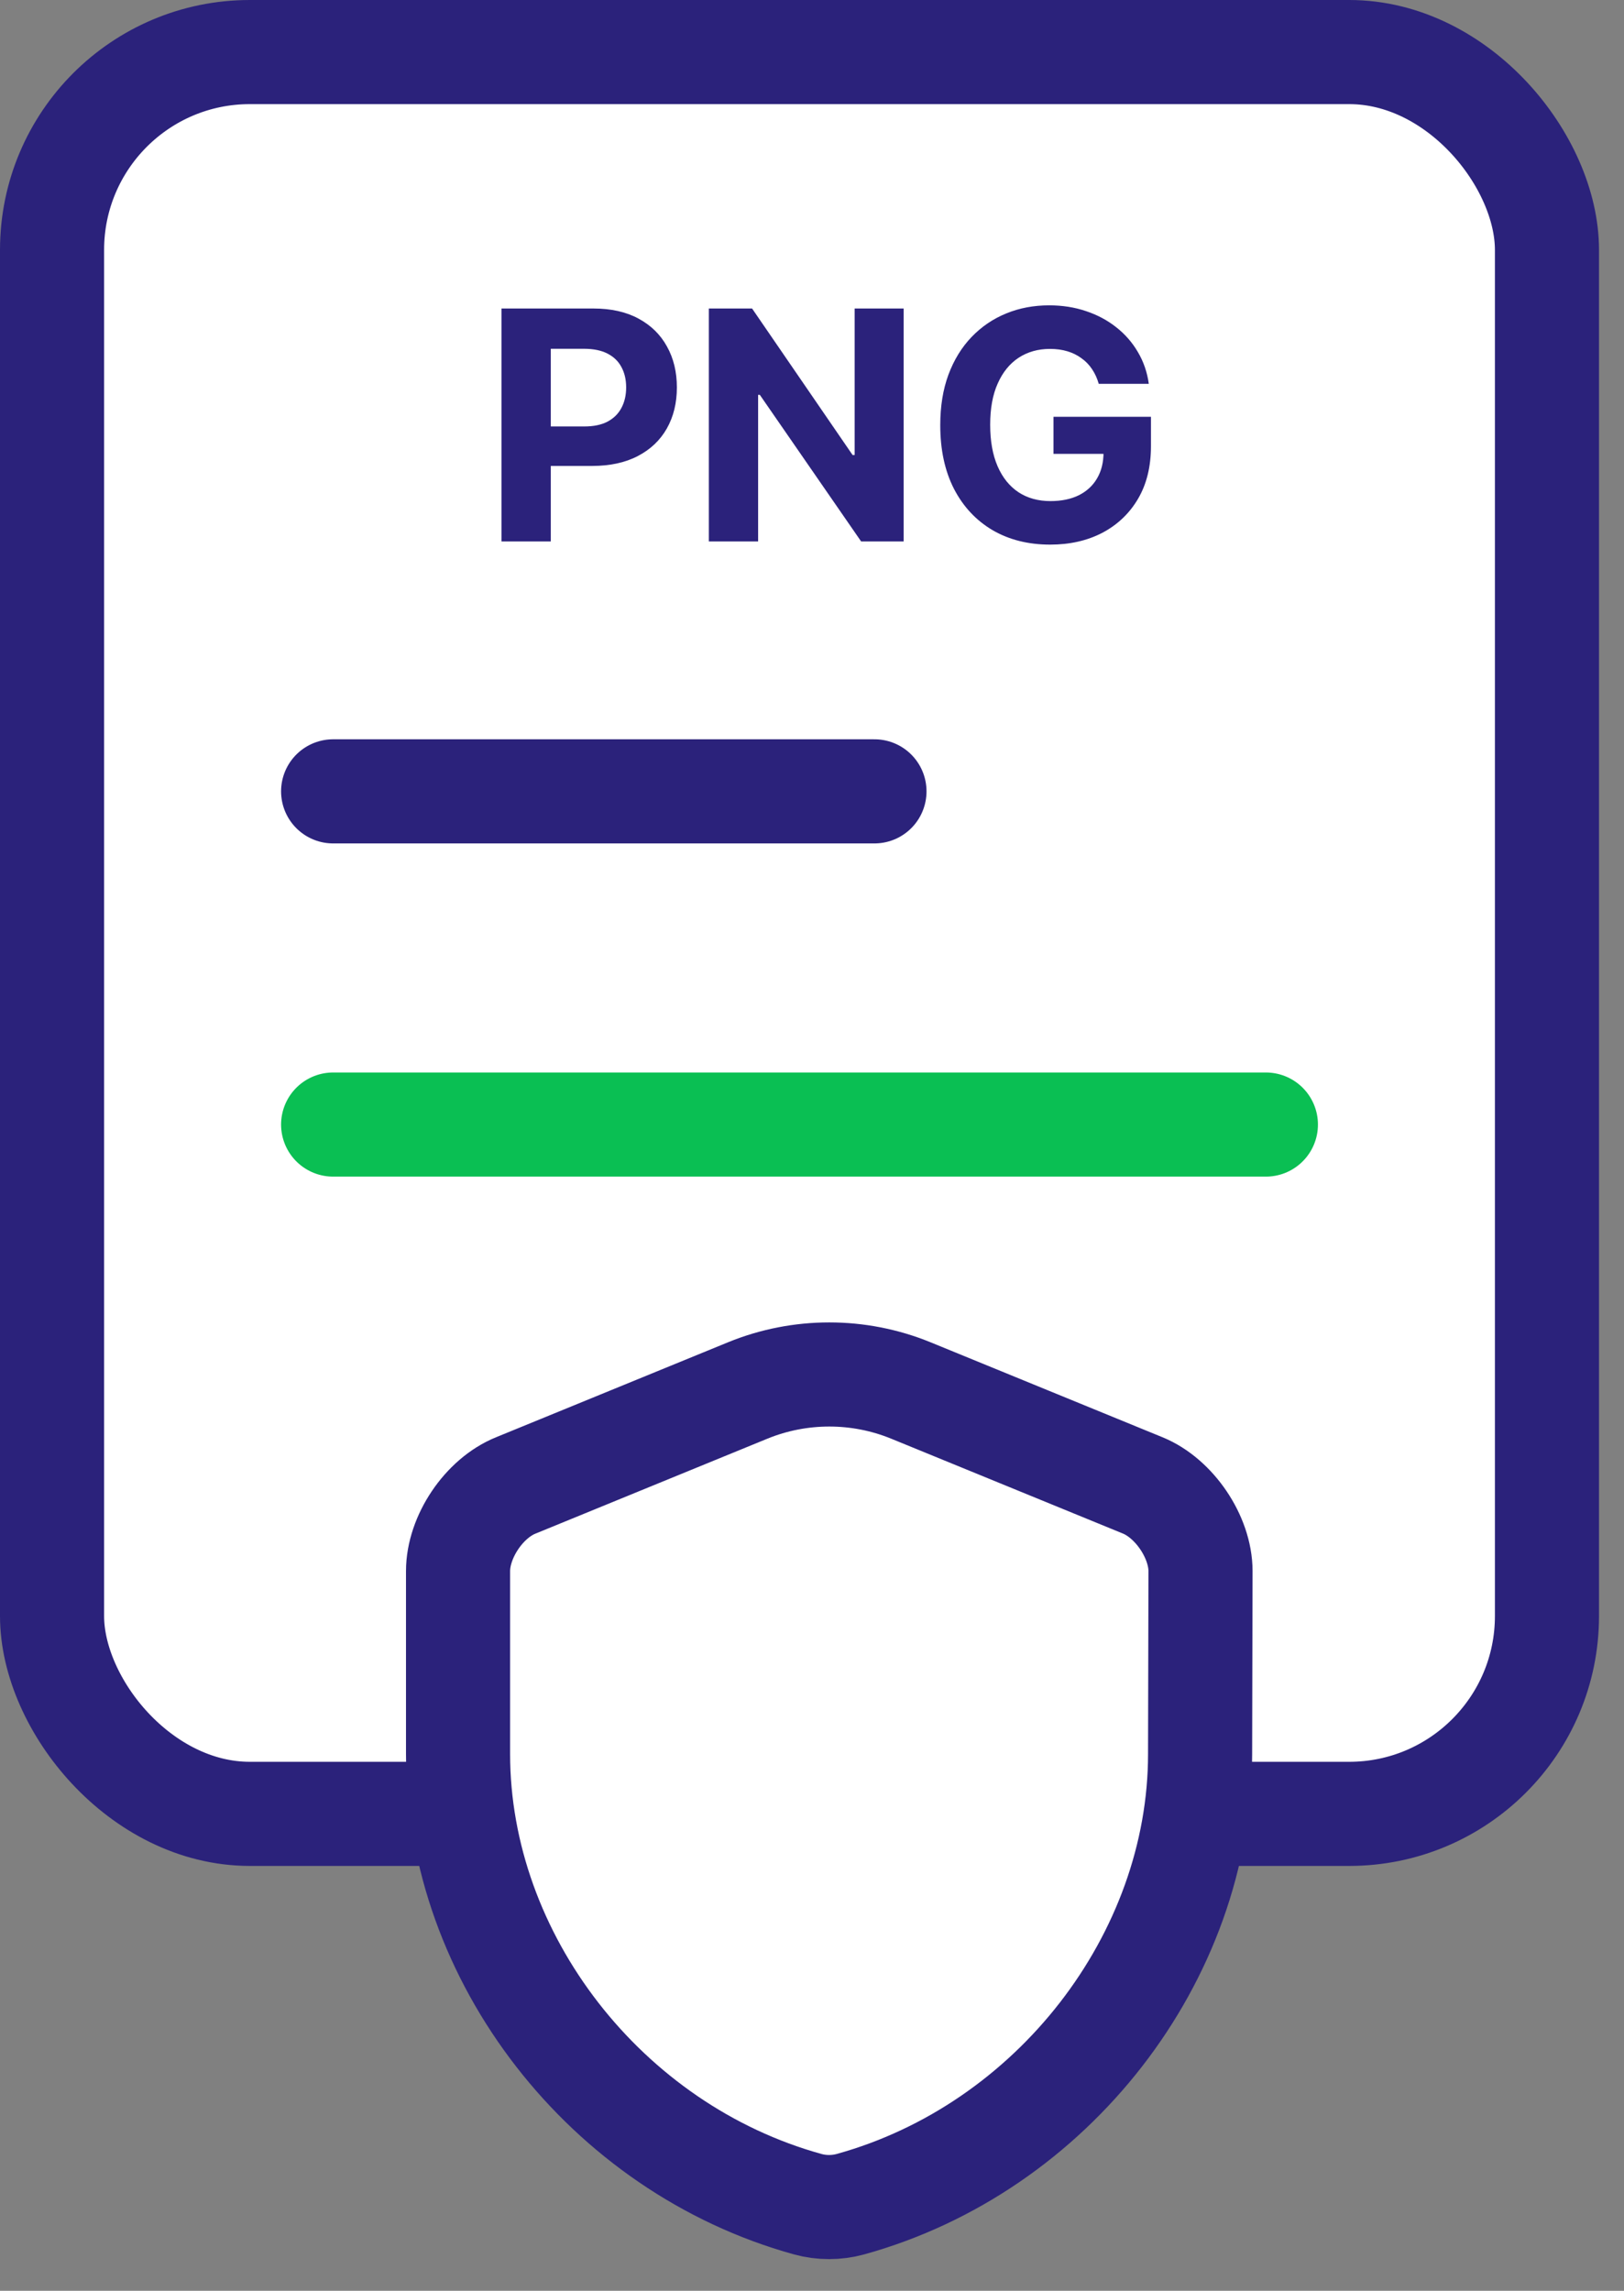 <?xml version="1.0" encoding="UTF-8"?><svg width="39" height="55" viewBox="0 0 39 55" fill="none" xmlns="http://www.w3.org/2000/svg">
<rect x="0" y="0" width="39" height="55" fill="#808080" stroke="none"/>
<rect x="1.25" y="1.25" width="35.9" height="42.3" rx="4.75" fill="white" stroke="#2B227B" stroke-width="2.5"/>
<path d="M8 27H30.4" stroke="#0ABF53" stroke-width="2.5" stroke-linecap="round"/>
<path d="M8 19H21" stroke="#2B227B" stroke-width="2.5" stroke-linecap="round"/>
<path d="M12.044 13V7.407H14.251C14.675 7.407 15.036 7.488 15.335 7.65C15.633 7.811 15.861 8.034 16.017 8.319C16.176 8.603 16.255 8.931 16.255 9.302C16.255 9.674 16.175 10.002 16.015 10.286C15.854 10.57 15.622 10.791 15.318 10.949C15.016 11.107 14.65 11.187 14.221 11.187H12.814V10.239H14.029C14.257 10.239 14.444 10.2 14.592 10.122C14.741 10.042 14.852 9.931 14.925 9.791C15 9.649 15.037 9.486 15.037 9.302C15.037 9.117 15 8.955 14.925 8.816C14.852 8.676 14.741 8.568 14.592 8.491C14.443 8.413 14.253 8.374 14.024 8.374H13.227V13H12.044ZM21.701 7.407V13H20.68L18.247 9.48H18.206V13H17.023V7.407H18.061L20.475 10.925H20.524V7.407H21.701ZM26.386 9.215C26.348 9.082 26.294 8.965 26.225 8.863C26.156 8.759 26.072 8.672 25.971 8.601C25.873 8.528 25.76 8.472 25.633 8.434C25.507 8.396 25.368 8.377 25.215 8.377C24.929 8.377 24.678 8.448 24.461 8.59C24.246 8.732 24.079 8.938 23.959 9.21C23.838 9.479 23.779 9.809 23.779 10.198C23.779 10.588 23.838 10.919 23.956 11.192C24.074 11.465 24.242 11.674 24.458 11.818C24.675 11.96 24.931 12.031 25.226 12.031C25.493 12.031 25.722 11.983 25.911 11.889C26.102 11.792 26.248 11.656 26.348 11.482C26.45 11.307 26.501 11.1 26.501 10.862L26.741 10.897H25.299V10.007H27.64V10.712C27.64 11.203 27.536 11.626 27.328 11.979C27.121 12.33 26.835 12.601 26.471 12.793C26.107 12.982 25.69 13.076 25.22 13.076C24.696 13.076 24.235 12.961 23.838 12.73C23.442 12.497 23.132 12.166 22.91 11.738C22.69 11.309 22.58 10.799 22.58 10.209C22.58 9.756 22.645 9.352 22.776 8.997C22.909 8.64 23.095 8.338 23.333 8.09C23.572 7.842 23.849 7.654 24.166 7.525C24.483 7.395 24.826 7.331 25.196 7.331C25.512 7.331 25.808 7.377 26.081 7.47C26.354 7.561 26.596 7.69 26.807 7.858C27.02 8.025 27.194 8.225 27.328 8.456C27.463 8.685 27.55 8.938 27.588 9.215H26.386Z" fill="#2B227B"/>
<path d="M28.82 42.112C28.82 47.002 25.27 51.583 20.42 52.922C20.09 53.013 19.73 53.013 19.4 52.922C14.55 51.583 11 47.002 11 42.112V37.722C11 36.903 11.62 35.972 12.39 35.663L17.96 33.383C19.21 32.873 20.62 32.873 21.87 33.383L27.44 35.663C28.2 35.972 28.83 36.903 28.83 37.722L28.82 42.112Z" fill="white" stroke="#2B227B" stroke-width="2.5" stroke-linecap="round" stroke-linejoin="round"/>
</svg>
